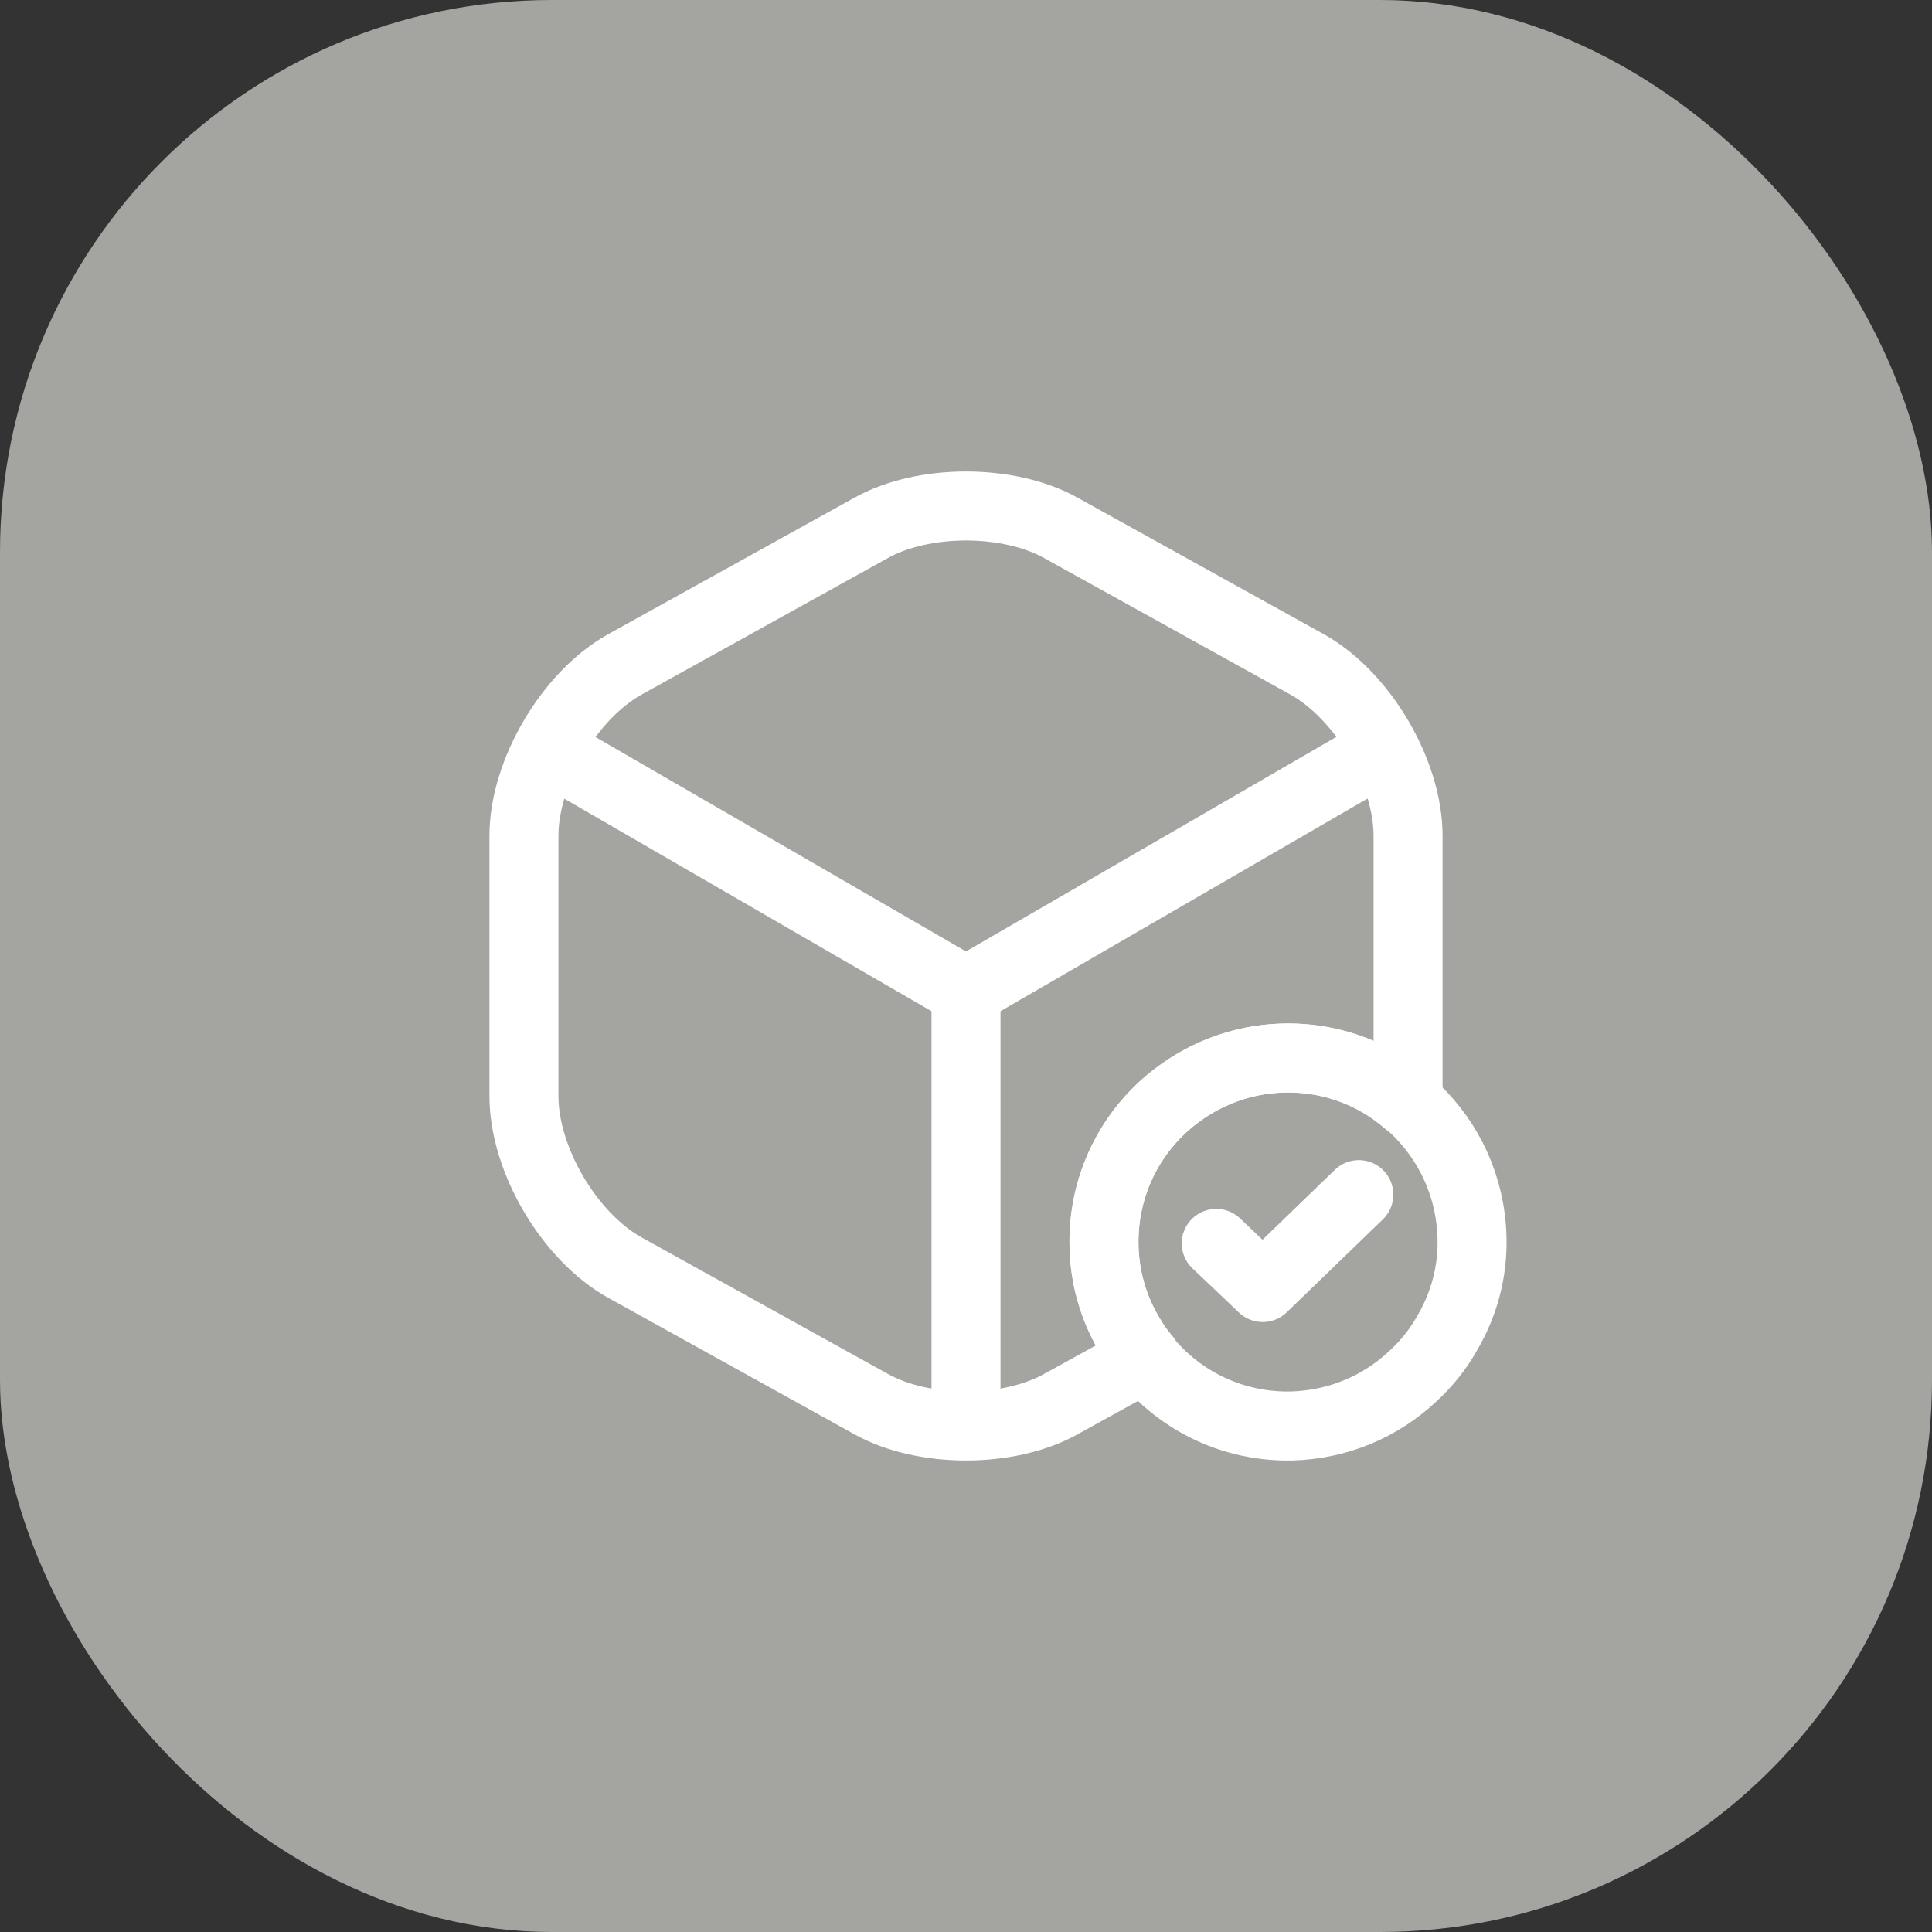 <svg width="42" height="42" viewBox="0 0 42 42" fill="none" xmlns="http://www.w3.org/2000/svg">
<rect x="0" y="0" width="42" height="42" fill="#333333" stroke="none"/>
<rect width="42" height="42" rx="12" fill="#A4A4A1"/>
<path d="M32 26.91C32.02 27.66 31.82 28.37 31.46 28.98C31.26 29.34 30.99 29.67 30.69 29.94C30 30.58 29.09 30.97 28.08 31C26.62 31.03 25.33 30.28 24.62 29.13C24.24 28.54 24.01 27.83 24 27.08C23.97 25.82 24.53 24.68 25.43 23.93C26.11 23.37 26.97 23.02 27.91 23C30.12 22.95 31.95 24.7 32 26.91Z" stroke="white" stroke-width="1.5" stroke-miterlimit="10" stroke-linecap="round" stroke-linejoin="round"/>
<path d="M26.44 27.03L27.45 27.99L29.54 25.97" stroke="white" stroke-width="1.5" stroke-linecap="round" stroke-linejoin="round"/>
<path d="M12.17 16.44L21 21.55L29.77 16.47" stroke="white" stroke-width="1.5" stroke-linecap="round" stroke-linejoin="round"/>
<path d="M21 30.61V21.54" stroke="white" stroke-width="1.5" stroke-linecap="round" stroke-linejoin="round"/>
<path d="M30.61 18.17V23.83C30.61 23.88 30.61 23.92 30.6 23.97C29.9 23.36 29 23 28 23C27.06 23 26.19 23.33 25.5 23.88C24.58 24.61 24 25.74 24 27C24 27.75 24.21 28.46 24.58 29.06C24.67 29.22 24.78 29.37 24.9 29.51L23.07 30.52C21.93 31.16 20.07 31.16 18.93 30.52L13.59 27.56C12.38 26.89 11.39 25.21 11.39 23.83V18.17C11.39 16.79 12.38 15.11 13.59 14.44L18.93 11.48C20.07 10.84 21.93 10.84 23.07 11.48L28.41 14.44C29.62 15.11 30.61 16.79 30.61 18.17Z" stroke="white" stroke-width="1.5" stroke-linecap="round" stroke-linejoin="round"/>
</svg>
